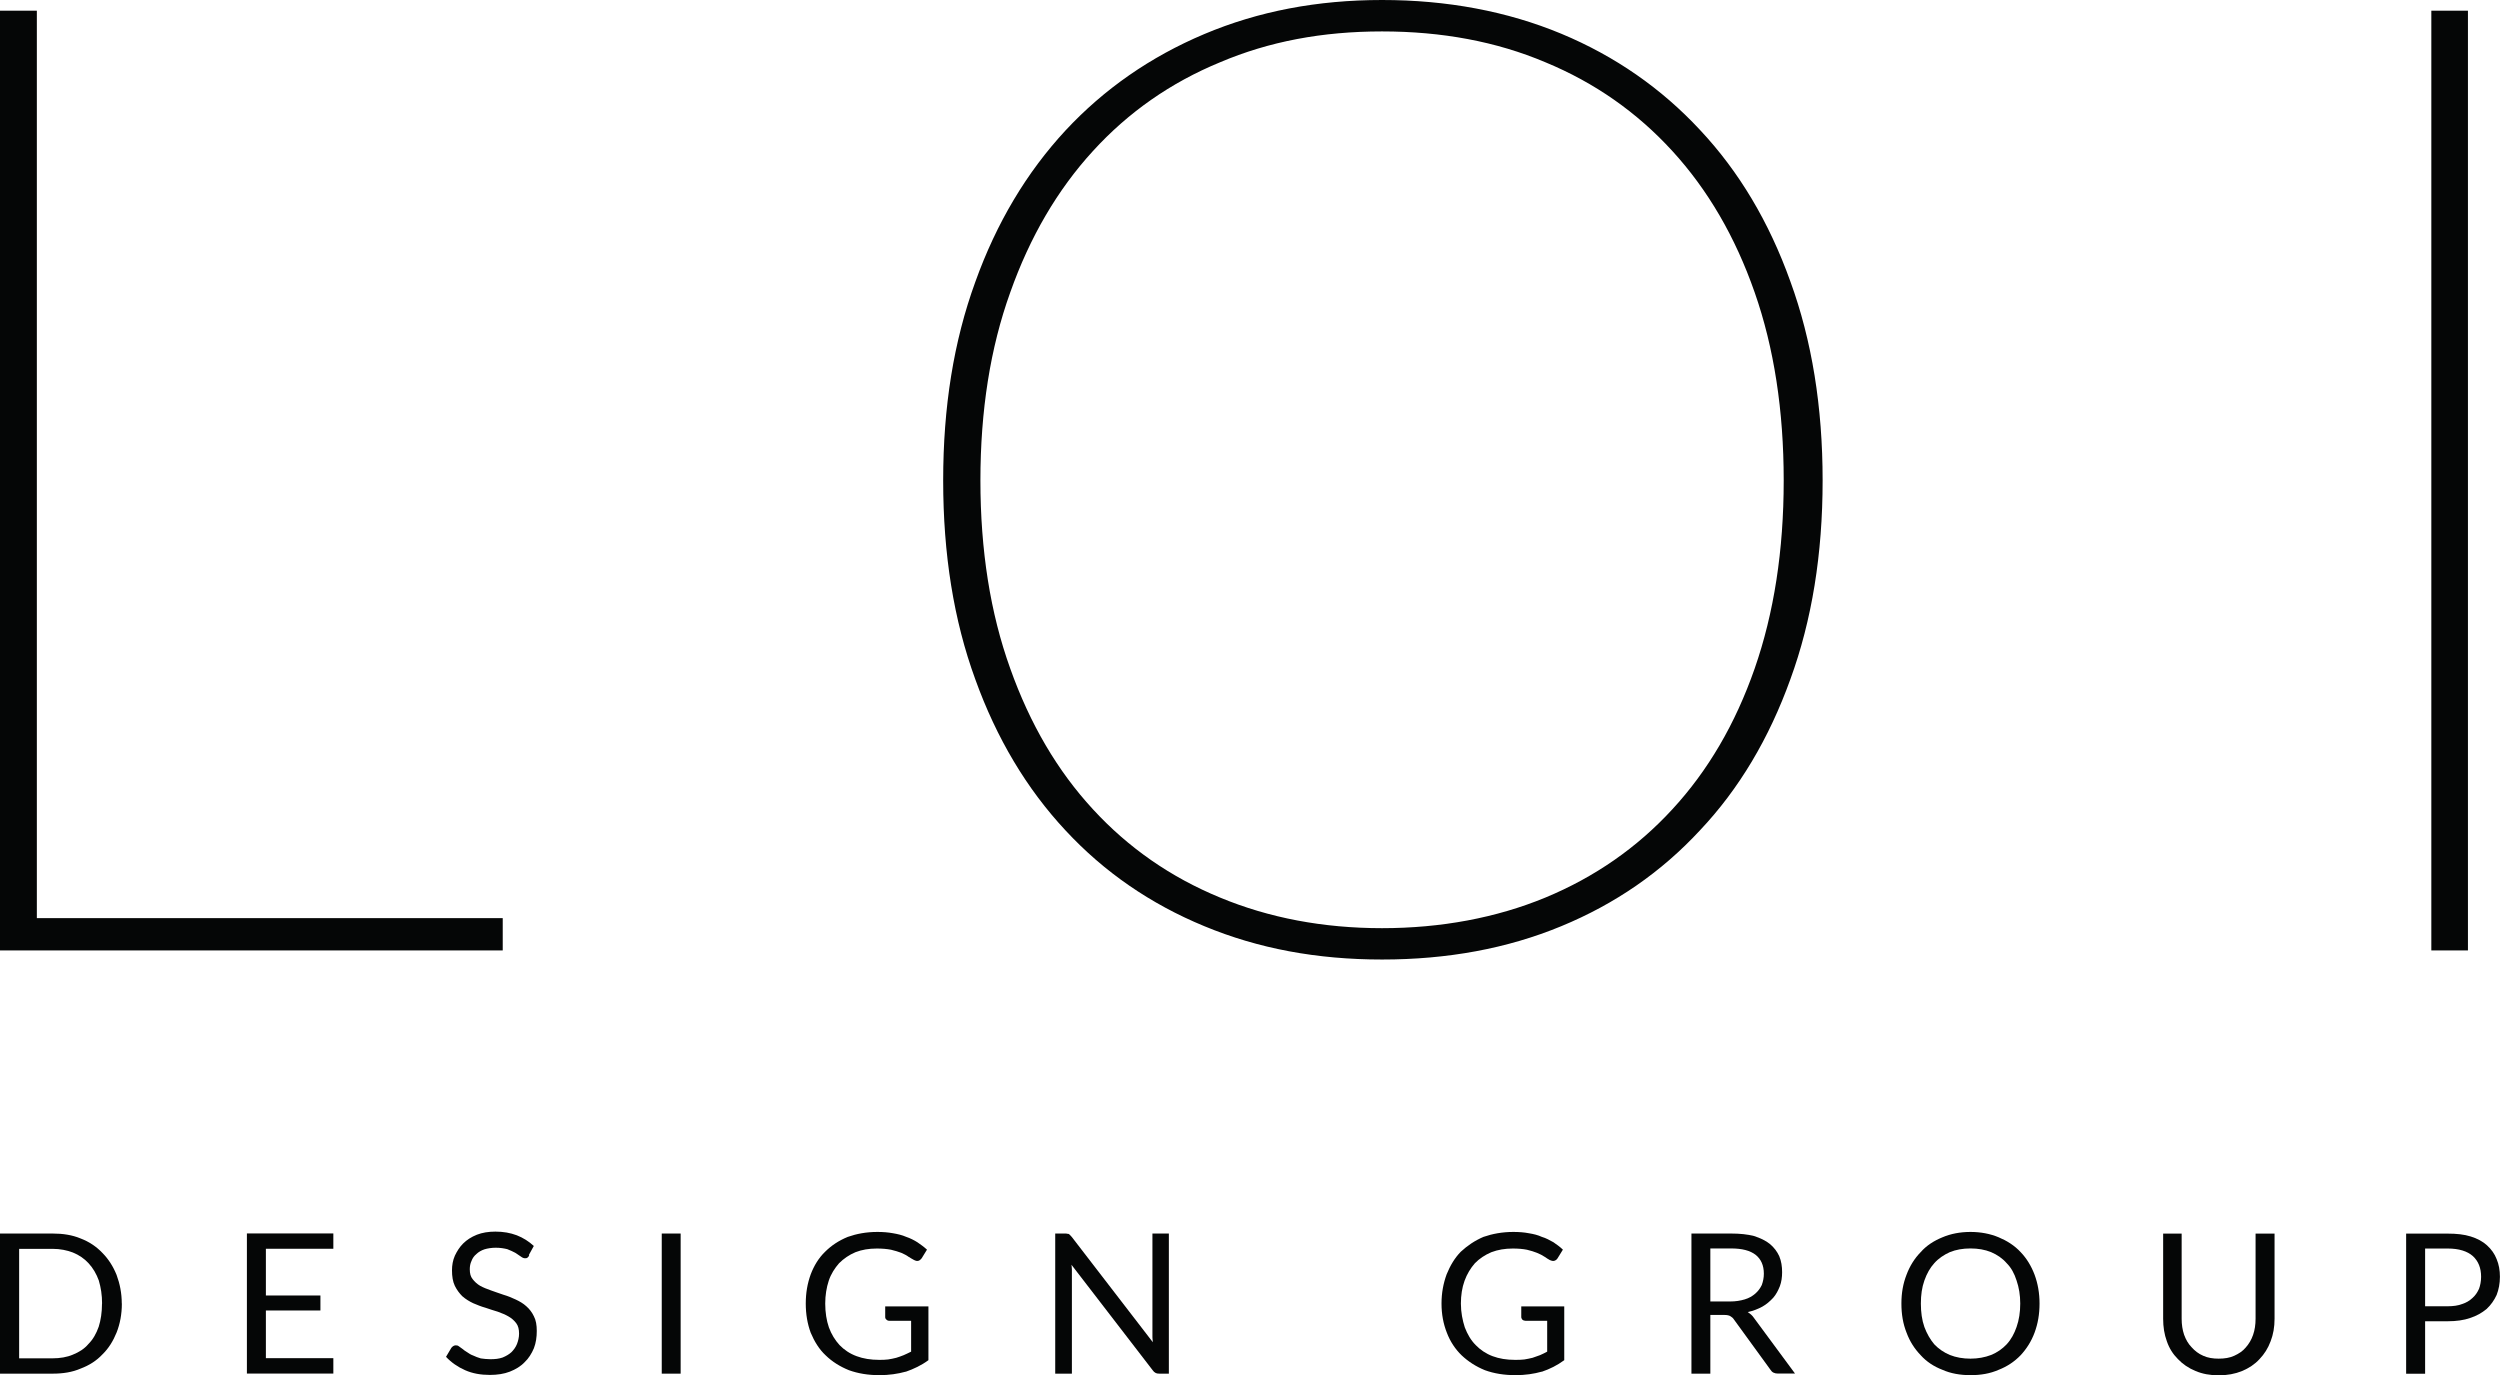 <?xml version="1.0" encoding="UTF-8"?>
<svg id="Layer_1" data-name="Layer 1" xmlns="http://www.w3.org/2000/svg" viewBox="0 0 313.49 172.46">
  <g>
    <path d="m4.62,115.13h58.42v4.05H0V1.34h4.62v113.79Z" fill="#050606" stroke-width="0"/>
    <path d="m228.55,60.25c0,9.22-1.34,17.53-4.05,24.94-2.66,7.39-6.42,13.73-11.33,18.93-4.85,5.24-10.65,9.24-17.39,12.02-6.79,2.81-14.27,4.18-22.47,4.18s-15.51-1.37-22.29-4.18c-6.76-2.79-12.57-6.79-17.42-12.02-4.85-5.2-8.64-11.54-11.3-18.93-2.71-7.41-4.03-15.71-4.03-24.94s1.32-17.46,4.03-24.9c2.66-7.42,6.45-13.74,11.3-18.98,4.85-5.21,10.66-9.25,17.42-12.1,6.78-2.86,14.16-4.27,22.29-4.27s15.69,1.41,22.47,4.23c6.74,2.81,12.54,6.84,17.39,12.06,4.9,5.22,8.67,11.56,11.33,18.99,2.71,7.42,4.05,15.75,4.05,24.96Zm-4.88,0c0-8.76-1.21-16.64-3.64-23.58-2.43-6.97-5.88-12.88-10.32-17.73-4.44-4.86-9.75-8.58-15.92-11.13-6.16-2.61-13-3.87-20.49-3.87s-14.17,1.26-20.31,3.87c-6.19,2.55-11.51,6.27-15.94,11.13-4.44,4.85-7.9,10.76-10.37,17.73-2.5,6.94-3.74,14.82-3.74,23.58s1.24,16.63,3.74,23.58c2.48,6.97,5.93,12.84,10.37,17.65,4.44,4.83,9.75,8.52,15.94,11.07,6.14,2.55,12.93,3.84,20.31,3.84s14.32-1.29,20.49-3.84c6.17-2.56,11.48-6.24,15.92-11.07,4.44-4.81,7.89-10.68,10.32-17.65,2.42-6.95,3.64-14.81,3.64-23.58Z" fill="#050606" stroke-width="0"/>
    <path d="m309.47,119.18h-4.59V1.34h4.59v117.84Z" fill="#050606" stroke-width="0"/>
  </g>
  <g>
    <path d="m15.28,163.46c0,1.34-.23,2.53-.65,3.61-.44,1.09-1.01,2.01-1.78,2.76-.75.8-1.65,1.37-2.73,1.78-1.06.46-2.22.64-3.53.64H0v-17.57h6.58c1.31,0,2.48.18,3.53.62,1.08.41,1.99,1.03,2.73,1.81.77.78,1.34,1.68,1.78,2.76.41,1.11.65,2.3.65,3.59Zm-2.48,0c0-1.08-.15-2.01-.41-2.89-.31-.85-.72-1.55-1.29-2.17-.52-.57-1.19-1.03-1.96-1.34-.72-.28-1.6-.46-2.55-.46H2.4v13.73h4.18c.95,0,1.83-.15,2.55-.46.77-.31,1.44-.72,1.96-1.34.57-.57.98-1.29,1.29-2.17.26-.82.41-1.8.41-2.89Z" fill="#050606" stroke-width="0"/>
    <path d="m41.8,154.68v1.91h-8.46v5.86h6.84v1.88h-6.84v5.98h8.46v1.93h-10.84v-17.57h10.84Z" fill="#050606" stroke-width="0"/>
    <path d="m66.36,157.42c-.05.13-.13.21-.21.28-.1.08-.21.08-.31.08-.15,0-.31-.05-.52-.21-.18-.13-.41-.29-.7-.47-.28-.15-.62-.31-1.01-.46-.41-.1-.88-.18-1.44-.18-.52,0-1.03.08-1.42.2-.39.13-.75.34-1.01.59-.28.23-.49.52-.62.88-.15.31-.21.67-.21,1.03,0,.52.1.93.36,1.24.23.31.57.62.93.83.41.23.88.41,1.39.59.46.18.98.33,1.55.54.52.15,1.03.36,1.52.59.49.23.95.49,1.34.85.39.34.72.77.95,1.26.26.49.36,1.11.36,1.83,0,.77-.1,1.5-.36,2.17-.28.67-.67,1.29-1.16,1.75-.49.52-1.13.9-1.86,1.19-.72.28-1.57.41-2.5.41-1.14,0-2.17-.18-3.1-.59-.93-.41-1.75-.98-2.4-1.68l.67-1.13c.08-.1.15-.16.26-.23.08-.05.18-.08.29-.08.13,0,.26.02.36.1.15.1.31.21.46.33.18.16.36.28.62.44.21.15.46.31.75.41.28.13.59.26.95.36.36.05.78.1,1.21.1.57,0,1.06-.05,1.52-.21.44-.18.83-.41,1.11-.67.28-.28.54-.62.7-1.03.15-.39.26-.83.26-1.29,0-.54-.1-.98-.36-1.32-.26-.34-.57-.62-.98-.85-.36-.21-.83-.41-1.34-.59-.49-.15-1.01-.31-1.52-.49-.54-.15-1.06-.36-1.55-.57-.49-.23-.96-.52-1.37-.88-.36-.36-.67-.77-.93-1.29-.26-.54-.36-1.19-.36-1.96,0-.62.1-1.24.36-1.83.26-.54.57-1.06,1.03-1.52.46-.46,1.03-.83,1.73-1.11.67-.26,1.44-.39,2.32-.39,1.01,0,1.88.16,2.68.46.8.31,1.52.77,2.14,1.34l-.62,1.13Z" fill="#050606" stroke-width="0"/>
    <path d="m85.35,172.25h-2.37v-17.57h2.37v17.57Z" fill="#050606" stroke-width="0"/>
    <path d="m113.58,172c-1.01.28-2.12.44-3.3.44-1.42,0-2.68-.21-3.82-.62-1.14-.46-2.12-1.08-2.92-1.86-.83-.77-1.42-1.75-1.88-2.84-.41-1.11-.62-2.32-.62-3.66s.21-2.53.62-3.66c.41-1.08,1-2.06,1.81-2.84.77-.77,1.7-1.39,2.84-1.86,1.11-.39,2.32-.62,3.71-.62.7,0,1.34.05,1.94.16.59.1,1.16.23,1.68.46.46.15.98.41,1.39.67.41.28.82.57,1.21.93l-.67,1.09c-.13.15-.23.26-.41.31-.18.05-.33,0-.54-.1-.21-.1-.44-.26-.7-.41-.23-.18-.57-.34-.9-.49-.36-.13-.8-.28-1.29-.39-.52-.1-1.11-.15-1.78-.15-1.01,0-1.88.15-2.68.46-.8.34-1.47.8-2.06,1.39-.54.62-1.01,1.34-1.29,2.19-.28.85-.44,1.83-.44,2.86,0,1.11.16,2.12.46,2.99.31.85.77,1.6,1.34,2.22.57.59,1.29,1.08,2.14,1.39.83.31,1.78.46,2.81.46.39,0,.77,0,1.13-.05.36-.05.7-.13,1.03-.21.31-.1.65-.21.93-.33.31-.13.62-.29.93-.44v-3.87h-2.74c-.15,0-.26-.05-.36-.15-.1-.08-.15-.18-.15-.31v-1.34h5.42v6.74c-.88.65-1.86,1.11-2.84,1.45Z" fill="#050606" stroke-width="0"/>
    <path d="m133.81,154.71c.08,0,.16,0,.21.03.05.05.1.08.16.13.05.08.13.13.21.23l10.17,13.21c-.03-.21-.03-.41-.05-.62v-13.01h2.06v17.57h-1.19c-.18,0-.33-.02-.46-.08-.16-.08-.26-.18-.39-.36l-10.17-13.21c.03.18.03.39.05.57v13.08h-2.09v-17.57h1.24c.1,0,.21,0,.26.03Z" fill="#050606" stroke-width="0"/>
    <path d="m193.33,172c-1,.28-2.09.44-3.28.44-1.44,0-2.71-.21-3.84-.62-1.13-.46-2.09-1.08-2.92-1.86-.8-.77-1.45-1.75-1.86-2.84-.44-1.11-.67-2.32-.67-3.66s.23-2.53.64-3.66c.44-1.08,1.01-2.06,1.78-2.84.83-.77,1.75-1.39,2.84-1.86,1.13-.39,2.37-.62,3.74-.62.7,0,1.37.05,1.93.16.62.1,1.16.23,1.65.46.52.15.98.41,1.45.67.41.28.82.57,1.19.93l-.67,1.09c-.1.15-.23.26-.41.31-.15.05-.34,0-.57-.1-.21-.1-.41-.26-.65-.41-.28-.18-.57-.34-.95-.49-.33-.13-.78-.28-1.26-.39-.52-.1-1.08-.15-1.78-.15-.98,0-1.86.15-2.68.46-.8.34-1.5.8-2.07,1.39-.54.62-.98,1.34-1.29,2.19-.31.85-.46,1.83-.46,2.86,0,1.11.21,2.12.49,2.99.33.85.75,1.6,1.37,2.22.57.59,1.29,1.08,2.12,1.39.83.31,1.75.46,2.79.46.44,0,.82,0,1.19-.05.34-.05.67-.13,1.03-.21.31-.1.62-.21.93-.33.31-.13.62-.29.9-.44v-3.87h-2.73c-.13,0-.28-.05-.39-.15-.05-.08-.13-.18-.13-.31v-1.34h5.39v6.74c-.88.65-1.81,1.11-2.81,1.45Z" fill="#050606" stroke-width="0"/>
    <path d="m214.47,164.9v7.35h-2.37v-17.57h4.95c1.13,0,2.07.1,2.89.31.8.26,1.47.57,2.01,1.01.52.44.9.95,1.16,1.52.26.62.36,1.29.36,2.01,0,.62-.08,1.21-.28,1.75-.21.52-.46,1.03-.83,1.45-.41.44-.85.83-1.39,1.13-.52.28-1.13.52-1.81.67.31.21.57.41.77.72l5.16,6.99h-2.14c-.44,0-.75-.15-.95-.49l-4.57-6.29c-.13-.21-.28-.31-.44-.41-.15-.1-.41-.16-.75-.16h-1.78Zm0-1.7h2.48c.7,0,1.29-.1,1.83-.26s.96-.41,1.32-.72c.36-.31.62-.67.82-1.08.16-.44.26-.9.26-1.42,0-1.06-.36-1.83-1.03-2.37-.7-.54-1.7-.8-3.1-.8h-2.58v6.66Z" fill="#050606" stroke-width="0"/>
    <path d="m255.75,163.46c0,1.34-.21,2.53-.62,3.64-.41,1.11-1.01,2.04-1.75,2.84-.77.8-1.7,1.42-2.76,1.83-1.06.47-2.25.67-3.53.67s-2.48-.21-3.51-.67c-1.08-.41-2.01-1.03-2.73-1.83-.77-.8-1.37-1.73-1.78-2.84-.44-1.11-.64-2.3-.64-3.64s.21-2.5.64-3.61c.41-1.09,1.01-2.06,1.78-2.84.72-.82,1.65-1.42,2.73-1.86,1.03-.44,2.22-.67,3.51-.67s2.48.23,3.53.67,1.99,1.03,2.76,1.86c.75.78,1.34,1.75,1.75,2.84.41,1.11.62,2.32.62,3.61Zm-2.42,0c0-1.08-.16-2.01-.46-2.89-.28-.88-.67-1.6-1.24-2.17-.54-.62-1.19-1.06-1.96-1.39-.77-.31-1.62-.46-2.58-.46s-1.81.15-2.58.46c-.75.34-1.42.78-1.96,1.39-.52.57-.93,1.29-1.24,2.17-.31.88-.44,1.81-.44,2.89s.13,2.06.44,2.94c.31.83.72,1.55,1.24,2.17.54.57,1.21,1.03,1.96,1.34.77.31,1.65.46,2.58.46s1.8-.16,2.58-.46c.77-.31,1.42-.77,1.96-1.34.57-.62.95-1.34,1.24-2.17.31-.88.46-1.86.46-2.94Z" fill="#050606" stroke-width="0"/>
    <path d="m278.2,170.37c.75,0,1.39-.1,1.96-.36.57-.26,1.08-.59,1.44-1.03.41-.46.72-.98.93-1.6.21-.59.31-1.29.31-2.01v-10.68h2.38v10.68c0,1.03-.16,1.96-.49,2.81-.33.9-.8,1.62-1.39,2.24-.59.65-1.32,1.13-2.19,1.5-.88.36-1.86.54-2.94.54s-2.04-.18-2.89-.54c-.88-.36-1.6-.85-2.22-1.5-.62-.62-1.08-1.34-1.39-2.24-.31-.85-.46-1.78-.46-2.81v-10.68h2.32v10.68c0,.72.1,1.39.31,2.01.23.62.52,1.13.93,1.55.41.46.88.83,1.47,1.08.57.26,1.21.36,1.94.36Z" fill="#050606" stroke-width="0"/>
    <path d="m304.1,165.68v6.58h-2.38v-17.57h5.21c1.11,0,2.06.1,2.89.36.83.26,1.5.62,2.04,1.11.54.49.95,1.06,1.21,1.73.28.67.41,1.39.41,2.22s-.15,1.6-.41,2.27c-.31.67-.72,1.26-1.26,1.76-.59.49-1.26.87-2.06,1.13-.8.28-1.75.41-2.81.41h-2.84Zm0-1.88h2.84c.67,0,1.29-.08,1.8-.28.49-.15.93-.41,1.29-.75.36-.31.62-.7.83-1.16.15-.41.26-.93.26-1.5,0-1.11-.34-1.96-1.03-2.6-.7-.62-1.76-.95-3.15-.95h-2.84v7.25Z" fill="#050606" stroke-width="0"/>
  </g>
</svg>